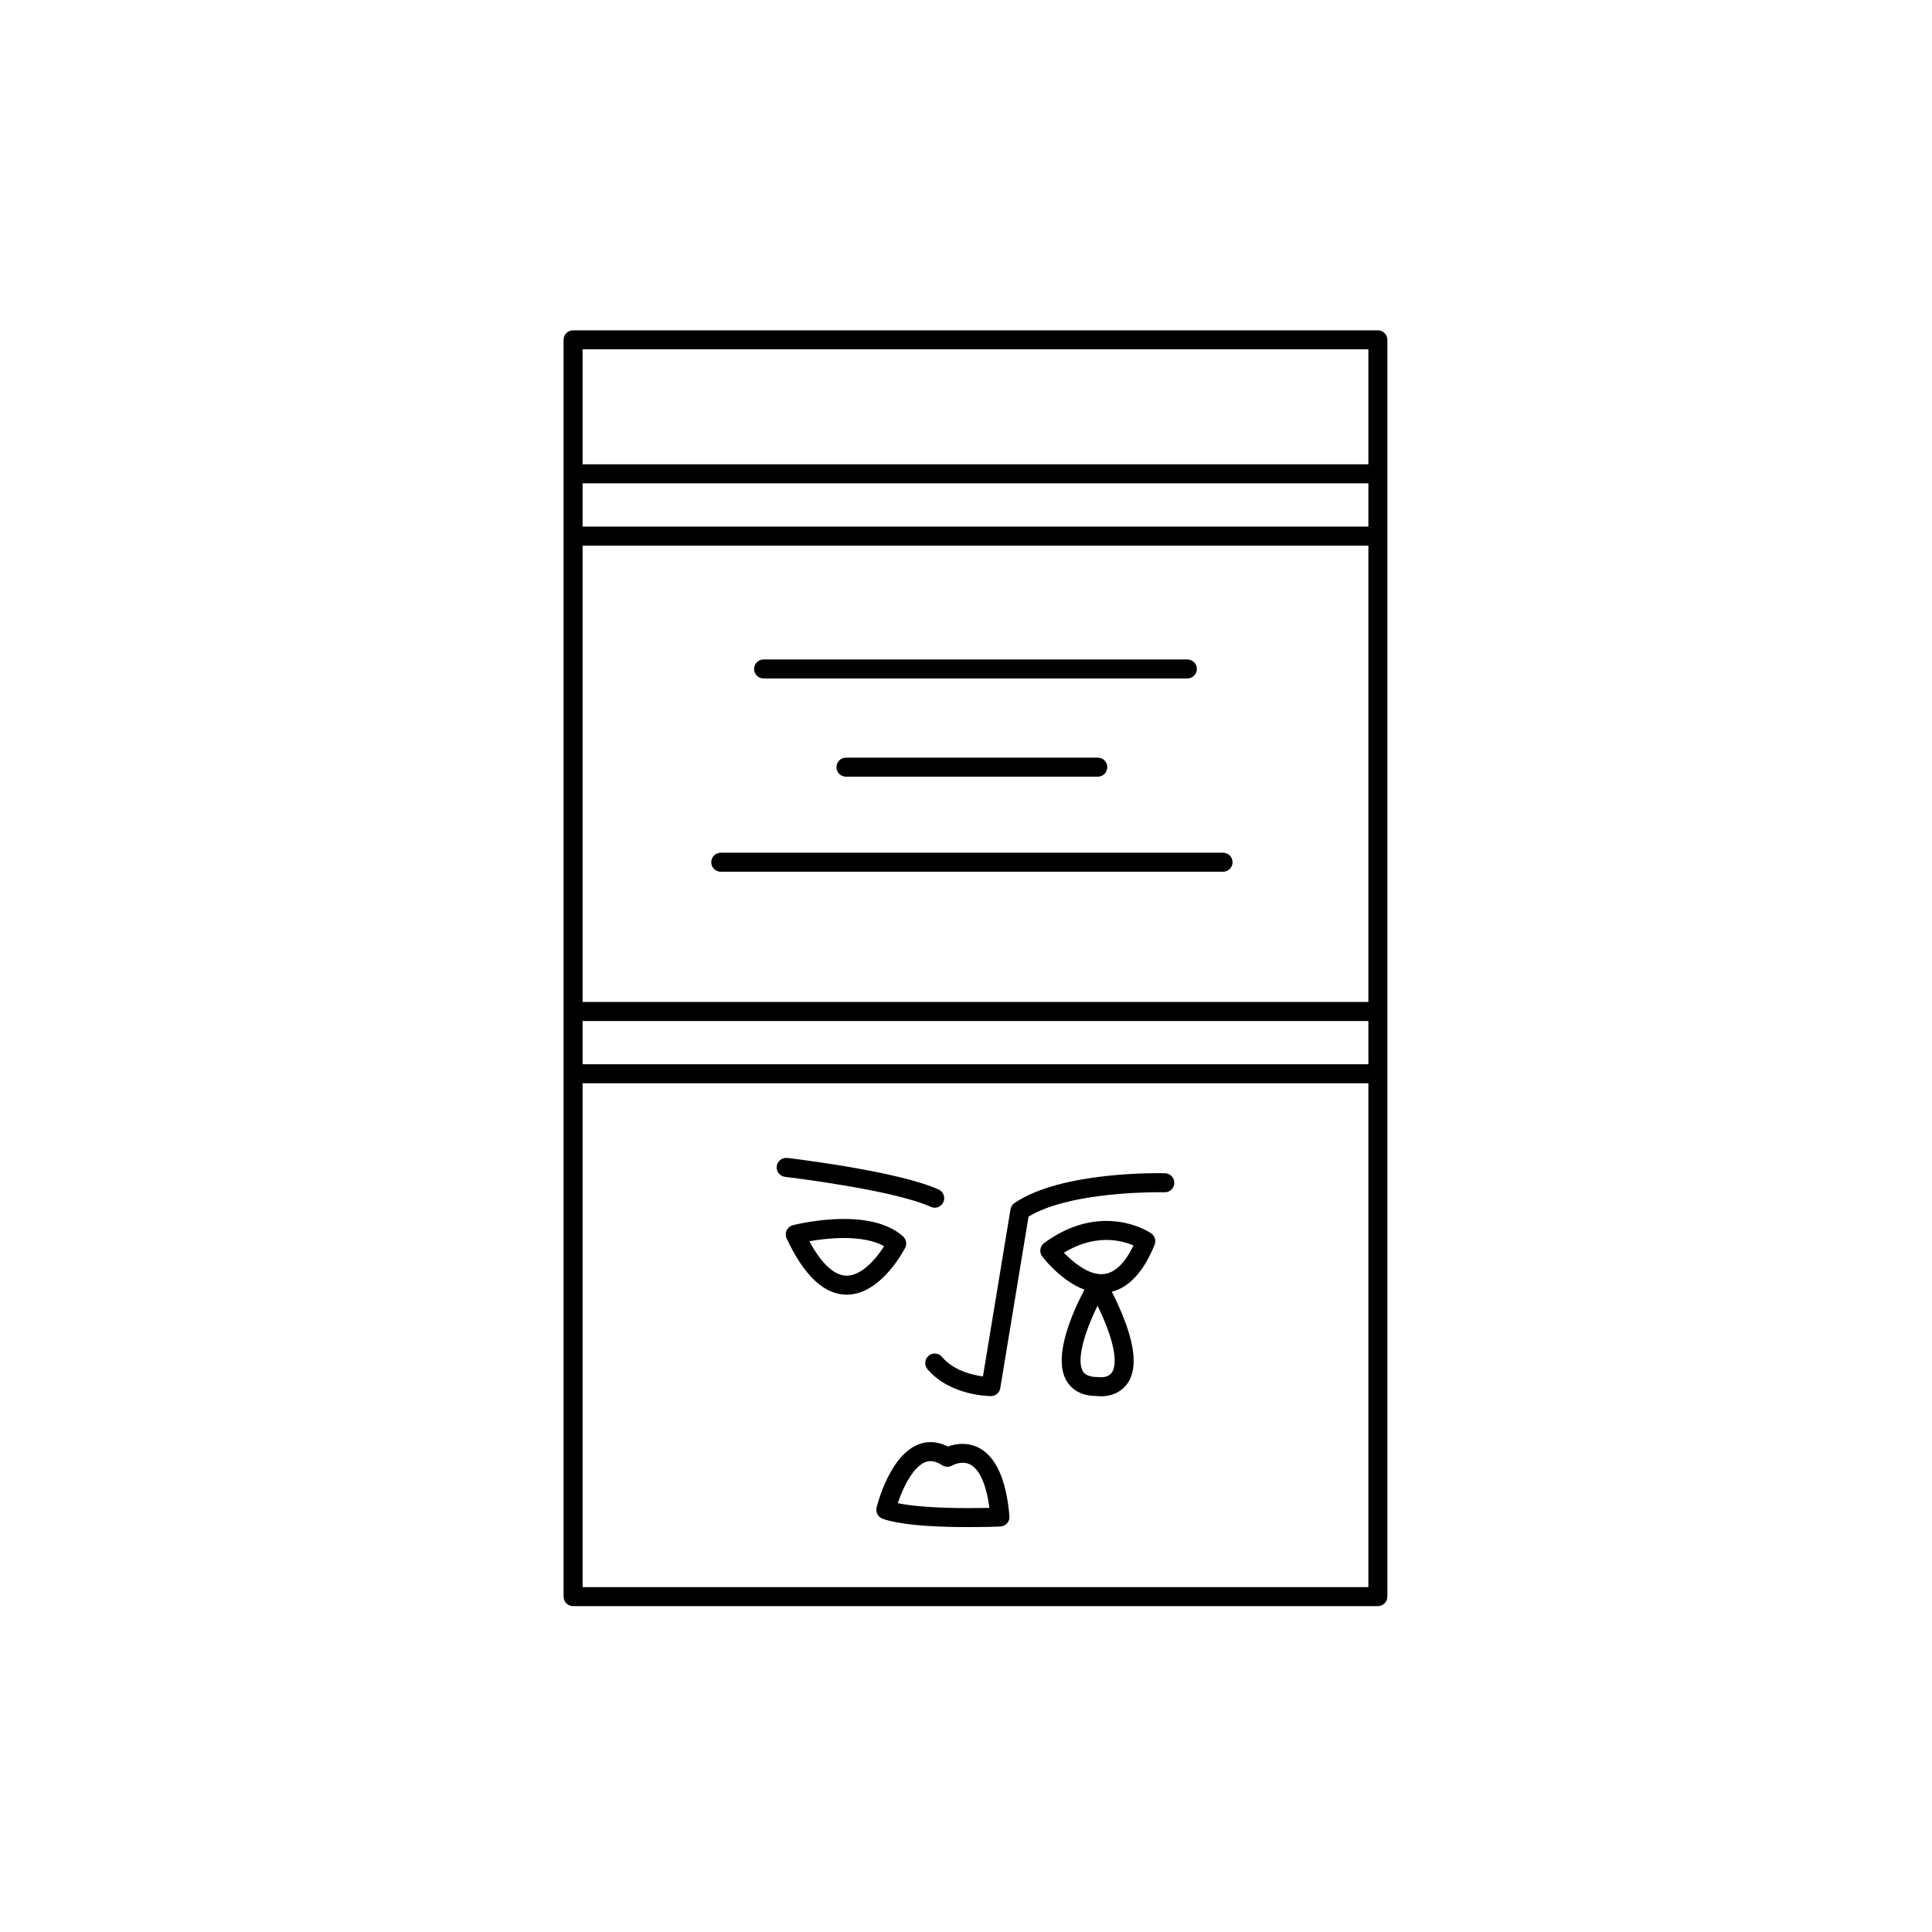 <?xml version="1.0" encoding="UTF-8"?>
<!-- Uploaded to: SVG Repo, www.svgrepo.com, Generator: SVG Repo Mixer Tools -->
<svg fill="#000000" width="800px" height="800px" version="1.1" viewBox="144 144 512 512" xmlns="http://www.w3.org/2000/svg">
 <g>
  <path d="m509.15 231.54h-213.28c-1.391 0-2.519 1.129-2.519 2.519v333.06c0 1.391 1.129 2.519 2.519 2.519h213.28c1.391 0 2.519-1.129 2.519-2.519v-333.06c0-1.391-1.129-2.519-2.519-2.519zm-2.516 333.06h-208.24v-133.52h208.24zm0-138.56h-208.24v-11.465h208.24zm0-16.504h-208.24v-120.94h208.24zm0-125.98h-208.24v-11.473h208.24zm0-16.512h-208.24v-30.469h208.24z"/>
  <path d="m352.05 455.88c0.289 0.031 28.535 3.371 38.621 7.949 0.336 0.152 0.691 0.227 1.039 0.227 0.957 0 1.875-0.551 2.297-1.477 0.574-1.27 0.016-2.762-1.254-3.336-10.797-4.906-38.926-8.23-40.113-8.375-1.422-0.133-2.629 0.836-2.797 2.211-0.164 1.383 0.824 2.641 2.207 2.801z"/>
  <path d="m390.09 503.3c-1.059 0.902-1.195 2.488-0.293 3.551 5.965 7.039 16.359 7.129 16.801 7.129 1.234 0 2.281-0.891 2.484-2.109l7.496-45.465c9.957-6.012 29.199-6.453 34.602-6.453 1.523 0.004 1.461 0.016 1.508 0.016 1.367 0 2.481-1.082 2.519-2.449 0.035-1.391-1.062-2.551-2.449-2.59-1.133-0.047-27.363-0.637-39.898 7.875-0.57 0.387-0.953 0.992-1.066 1.676l-7.305 44.289c-2.805-0.367-7.766-1.531-10.852-5.176-0.895-1.059-2.488-1.188-3.547-0.293z"/>
  <path d="m395.21 527.36c-1.531-0.785-3.074-1.184-4.594-1.184-9.691 0-13.863 15.547-14.309 17.32-0.316 1.258 0.379 2.555 1.602 2.988 4.168 1.473 11.824 2.211 22.762 2.211 4.836 0 8.434-0.152 8.434-0.152 0.691-0.035 1.328-0.336 1.785-0.855 0.453-0.516 0.68-1.188 0.621-1.875-1.758-21.02-12.355-19.973-16.301-18.453zm5.461 16.301c-8.23 0-14.742-0.457-18.766-1.305 1.484-4.348 4.66-11.145 8.711-11.145 0.941 0 1.98 0.367 3.082 1.094 0.797 0.52 1.84 0.535 2.656 0.059 0.016-0.004 1.27-0.719 2.797-0.719 4.527 0 6.332 6.613 7.059 11.949-1.441 0.035-3.359 0.066-5.539 0.066z"/>
  <path d="m383.88 474.67c0.52-1.023 0.281-2.266-0.578-3.031-3.457-3.047-8.727-4.602-15.664-4.602-7.004 0-13.25 1.582-13.516 1.652-0.727 0.188-1.328 0.691-1.652 1.367-0.316 0.68-0.324 1.465-0.004 2.144 4.621 9.891 9.977 14.902 15.926 14.902 9.055 0 15.234-11.922 15.488-12.434zm-15.484 7.398c-3.281 0-6.68-3.141-9.922-9.129 2.312-0.402 5.668-0.855 9.164-0.855 4.492 0 8.133 0.746 10.672 2.176-2.031 3.168-5.879 7.809-9.914 7.809z"/>
  <path d="m449.09 470.86c-0.195-0.137-4.828-3.305-11.887-3.305-5.637 0-11.191 1.977-16.488 5.859-0.539 0.398-0.902 0.992-0.996 1.652-0.105 0.664 0.066 1.34 0.465 1.879 0.242 0.324 4.957 6.508 11.211 8.832-2.852 5.367-8.504 17.566-4.816 24.047 1.066 1.879 3.375 4.121 7.883 4.121h0.098s0.469 0.082 1.203 0.082c3.188 0 5.856-1.41 7.332-3.875 2.754-4.606 1.266-12.449-4.445-23.832 4.609-1.168 8.43-5.316 11.34-12.445 0.441-1.086 0.07-2.34-0.898-3.016zm-10.332 36.719c-0.707 1.168-2.019 1.414-3.008 1.414l-0.832-0.051c-3.062 0-3.754-1.211-3.981-1.602-1.797-3.16 0.801-10.984 3.926-17.324 5.754 11.922 4.703 16.211 3.894 17.562zm-2.883-25.906c-3.672 0-7.562-3.219-9.926-5.703 3.703-2.238 7.477-3.375 11.25-3.375 3.113 0 5.617 0.789 7.188 1.465-2.438 5.055-5.293 7.613-8.512 7.613z"/>
  <path d="m346.36 323.8h112.3c1.391 0 2.519-1.129 2.519-2.519s-1.129-2.519-2.519-2.519h-112.3c-1.391 0-2.519 1.129-2.519 2.519s1.129 2.519 2.519 2.519z"/>
  <path d="m368.19 344.79c-1.391 0-2.519 1.129-2.519 2.519s1.129 2.519 2.519 2.519h66.734c1.391 0 2.519-1.129 2.519-2.519s-1.129-2.519-2.519-2.519z"/>
  <path d="m335.01 375.02h133.11c1.391 0 2.519-1.129 2.519-2.519s-1.129-2.519-2.519-2.519h-133.11c-1.391 0-2.519 1.129-2.519 2.519s1.125 2.519 2.519 2.519z"/>
 </g>
</svg>